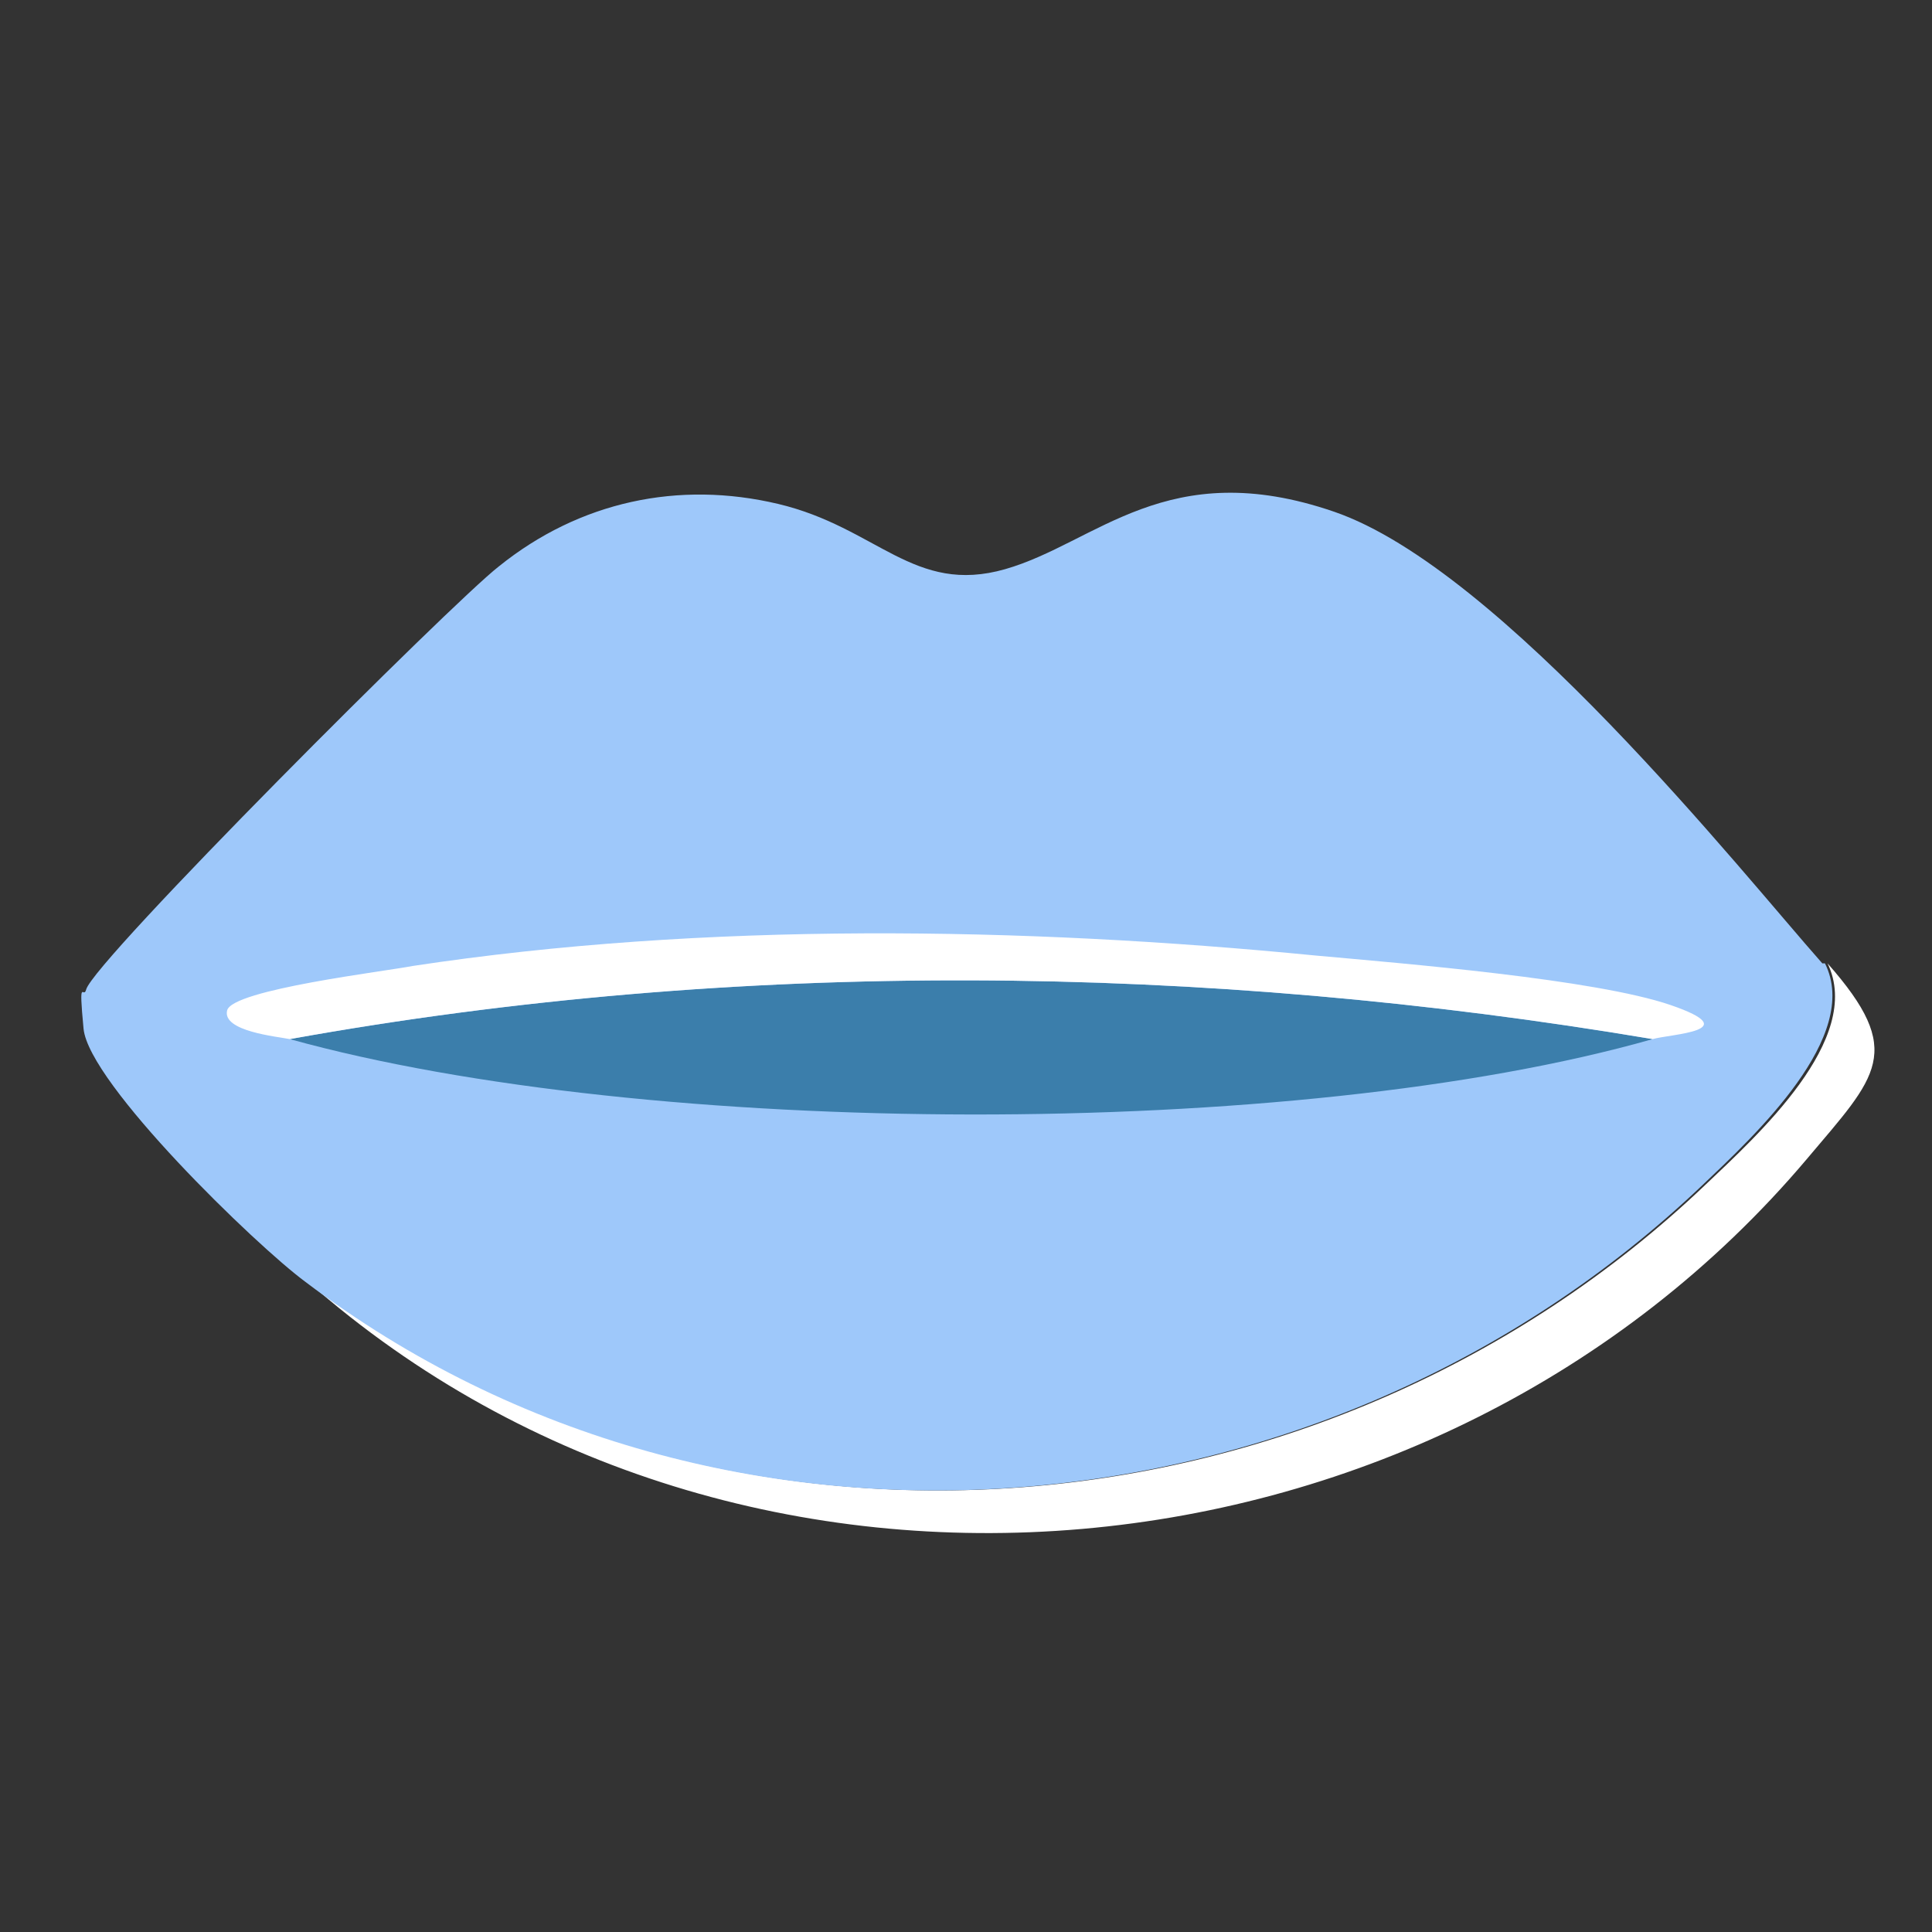 <?xml version="1.0" encoding="UTF-8"?>
<svg xmlns="http://www.w3.org/2000/svg" id="Layer_1" version="1.1" viewBox="0 0 74 74">
  <rect x="0" y="0" width="74" height="74" fill="#333333" stroke="none"/>
  <defs>
    <style>
      .st0 {
        fill: #9ec8fa;
      }

      .st1 {
        fill: #3b7eab;
      }

      .st2 {
        fill: #fff;
      }
    </style>
  </defs>
  <path class="st2" d="M11.8,49.1c16.1,12.2,39.1,10,53.5-3.7,2-1.9,6.1-5.6,4.7-8.5,3,3.4,1.9,4.3-.8,7.5-14.2,16.8-40.7,19.4-57.4,4.7Z"></path>
  <path class="st0" d="M69.9,36.9c1.4,2.8-2.7,6.6-4.7,8.5-14.4,13.7-37.4,15.9-53.5,3.7-1.9-1.4-8.3-7.6-8.5-9.7s0-1.1.1-1.5c.3-1.1,14-14.8,15.8-16.2,3.1-2.5,6.9-3.3,10.7-2.4s5.2,3.5,8.7,2.5,6.2-4.4,12.6-2.2,15.6,13.8,18.7,17.3Z"></path>
  <path class="st1" d="M63.3,39.8c-13.7,3.9-38.5,3.8-52.2,0,17.2-3.1,35-2.9,52.2,0Z"></path>
  <path class="st2" d="M63.3,39.8c-17.2-2.9-35-3.1-52.2,0-.5-.1-2.6-.3-2.4-1.1s6.1-1.5,7.1-1.7c11.2-1.7,23.4-1.5,34.6-.4,3.3.3,10.7.9,13.6,1.9s0,1.1-.7,1.3Z"></path>
</svg>
